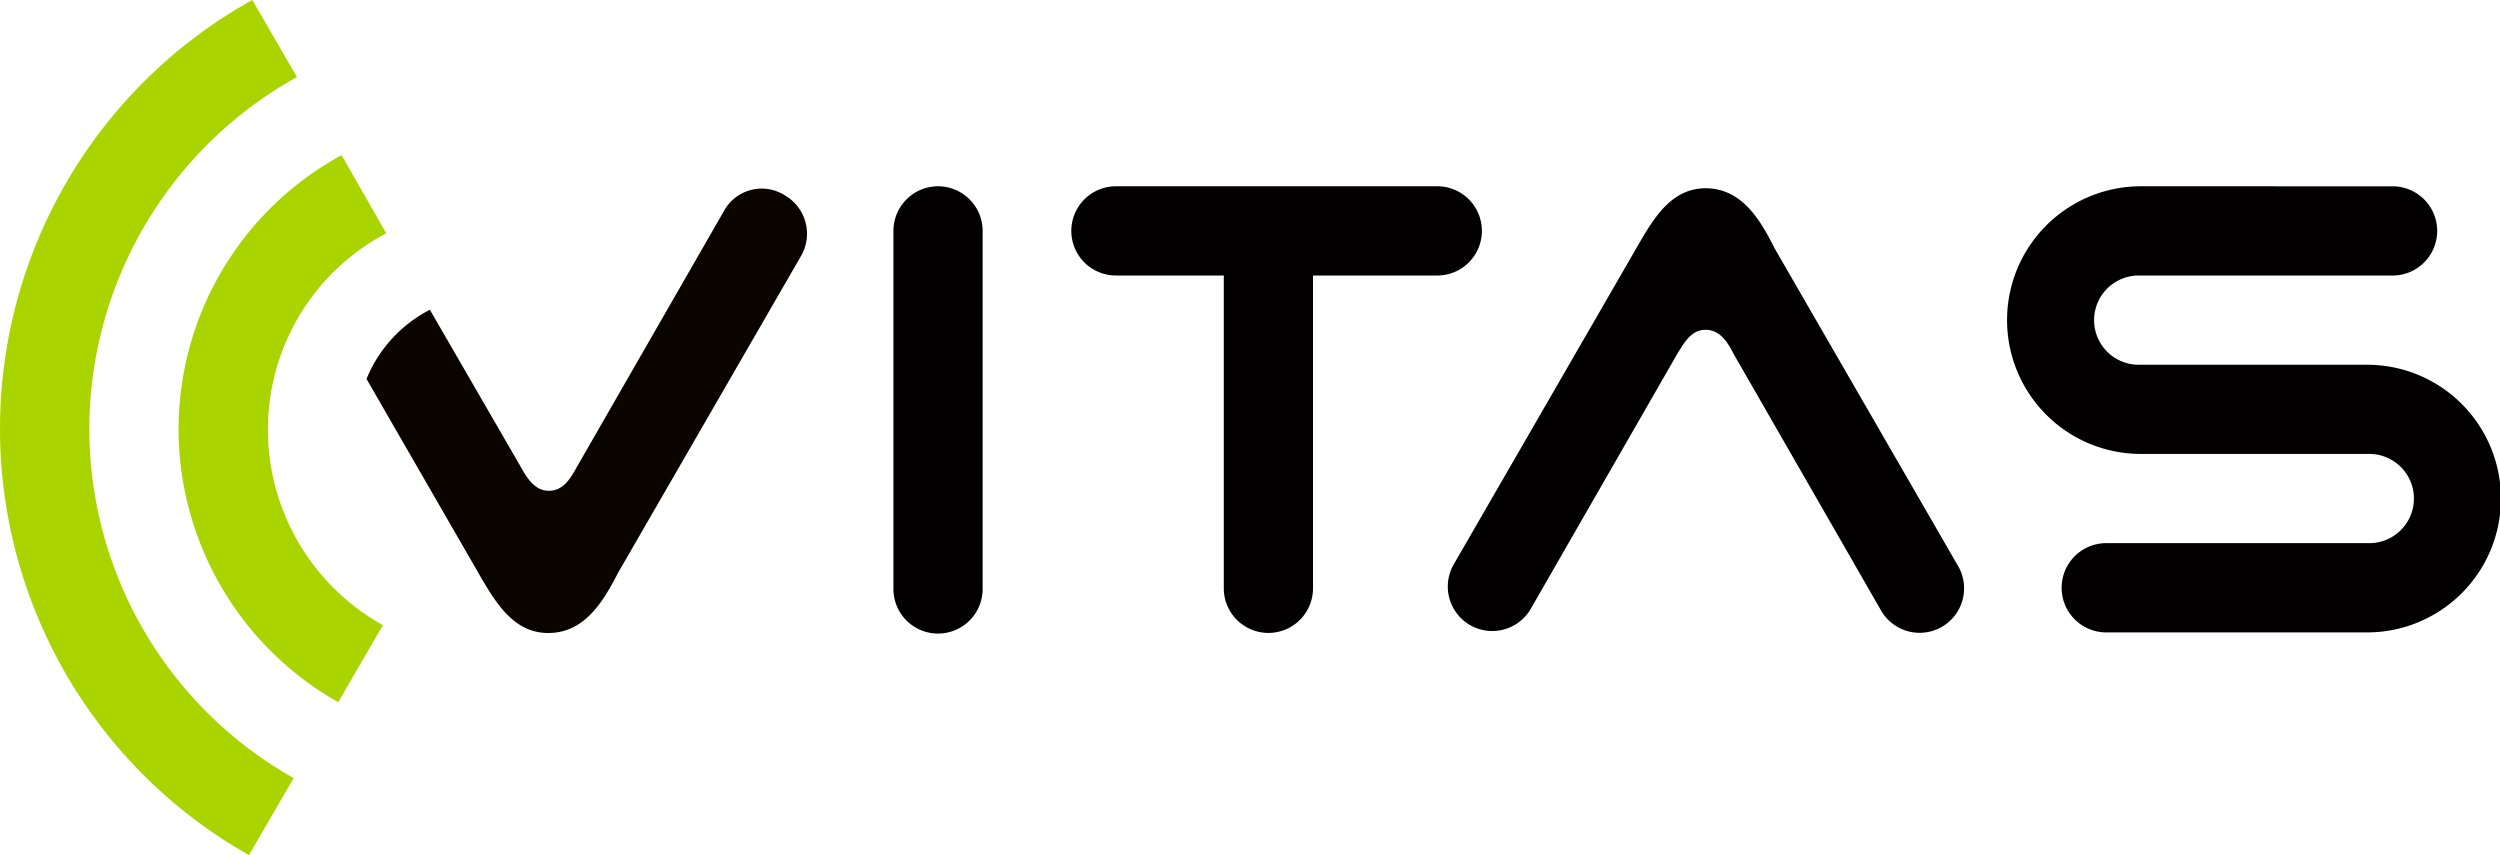 <svg xmlns="http://www.w3.org/2000/svg" viewBox="0 0 376.579 128.809"><g transform="translate(0)"><path d="M172.62,28.8a6.72,6.72,0,1,0,0,13.439h16.166V89.276a6.72,6.72,0,1,0,13.439,0V42.239h18.8a6.72,6.72,0,0,0,0-13.439h-48.4Z" transform="translate(-4.444 -0.74)" fill="#020000"/><path d="M145.02,28.8a6.733,6.733,0,0,0-6.72,6.72V89.373a6.72,6.72,0,1,0,13.439,0V35.52A6.733,6.733,0,0,0,145.02,28.8Z" transform="translate(-3.722 -0.74)" fill="#020000"/><path d="M262.953,29.1c-5.356,0-7.986,4.674-10.518,9.057l-27.56,47.718a6.7,6.7,0,0,0,11.589,6.72l22.106-38.467c1.071-1.753,2.142-3.7,4.285-3.7s3.311,1.753,4.285,3.7l22.106,38.467a6.7,6.7,0,1,0,11.589-6.72l-27.56-47.718c-2.337-4.674-5.064-8.959-10.323-9.057Z" transform="translate(-5.963 -0.748)" fill="#020000"/><path d="M330.859,28.8a20.159,20.159,0,1,0,0,40.317h34.182a6.72,6.72,0,1,1,0,13.439H325.5A6.72,6.72,0,0,0,325.5,96h39.149a20.159,20.159,0,1,0,0-40.317H330.469a6.72,6.72,0,1,1,0-13.439h38.077a6.72,6.72,0,1,0,0-13.439Z" transform="translate(-8.231 -0.74)" fill="#020000"/><path d="M110.654,32.51,88.547,70.977c-1.071,1.948-2.142,3.7-4.285,3.7s-3.311-1.948-4.285-3.7L66.344,47.41A20.358,20.358,0,0,0,56.8,57.83L73.648,87.046C76.18,91.428,78.906,96.1,84.165,96.1s8.083-4.285,10.518-9.057l27.56-47.718a6.686,6.686,0,0,0-2.435-9.154A6.48,6.48,0,0,0,110.654,32.51Z" transform="translate(-1.591 -0.749)" fill="#090400"/><g transform="translate(0 0)"><path d="M-682.22,750.441a73.9,73.9,0,0,0-38,64.573,73.783,73.783,0,0,0,37.5,64.236l6.726-11.6a60.434,60.434,0,0,1-30.773-52.633,60.694,60.694,0,0,1,31.277-52.97Z" transform="translate(720.223 -750.441)" fill="#aad400"/><path d="M-668.044,774.443A47.013,47.013,0,0,0-692.6,815.81a47.287,47.287,0,0,0,24.047,41.031l6.726-11.6a33.736,33.736,0,0,1-17.32-29.428,33.409,33.409,0,0,1,17.825-29.6Z" transform="translate(719.501 -751.069)" fill="#aad400"/></g></g></svg>